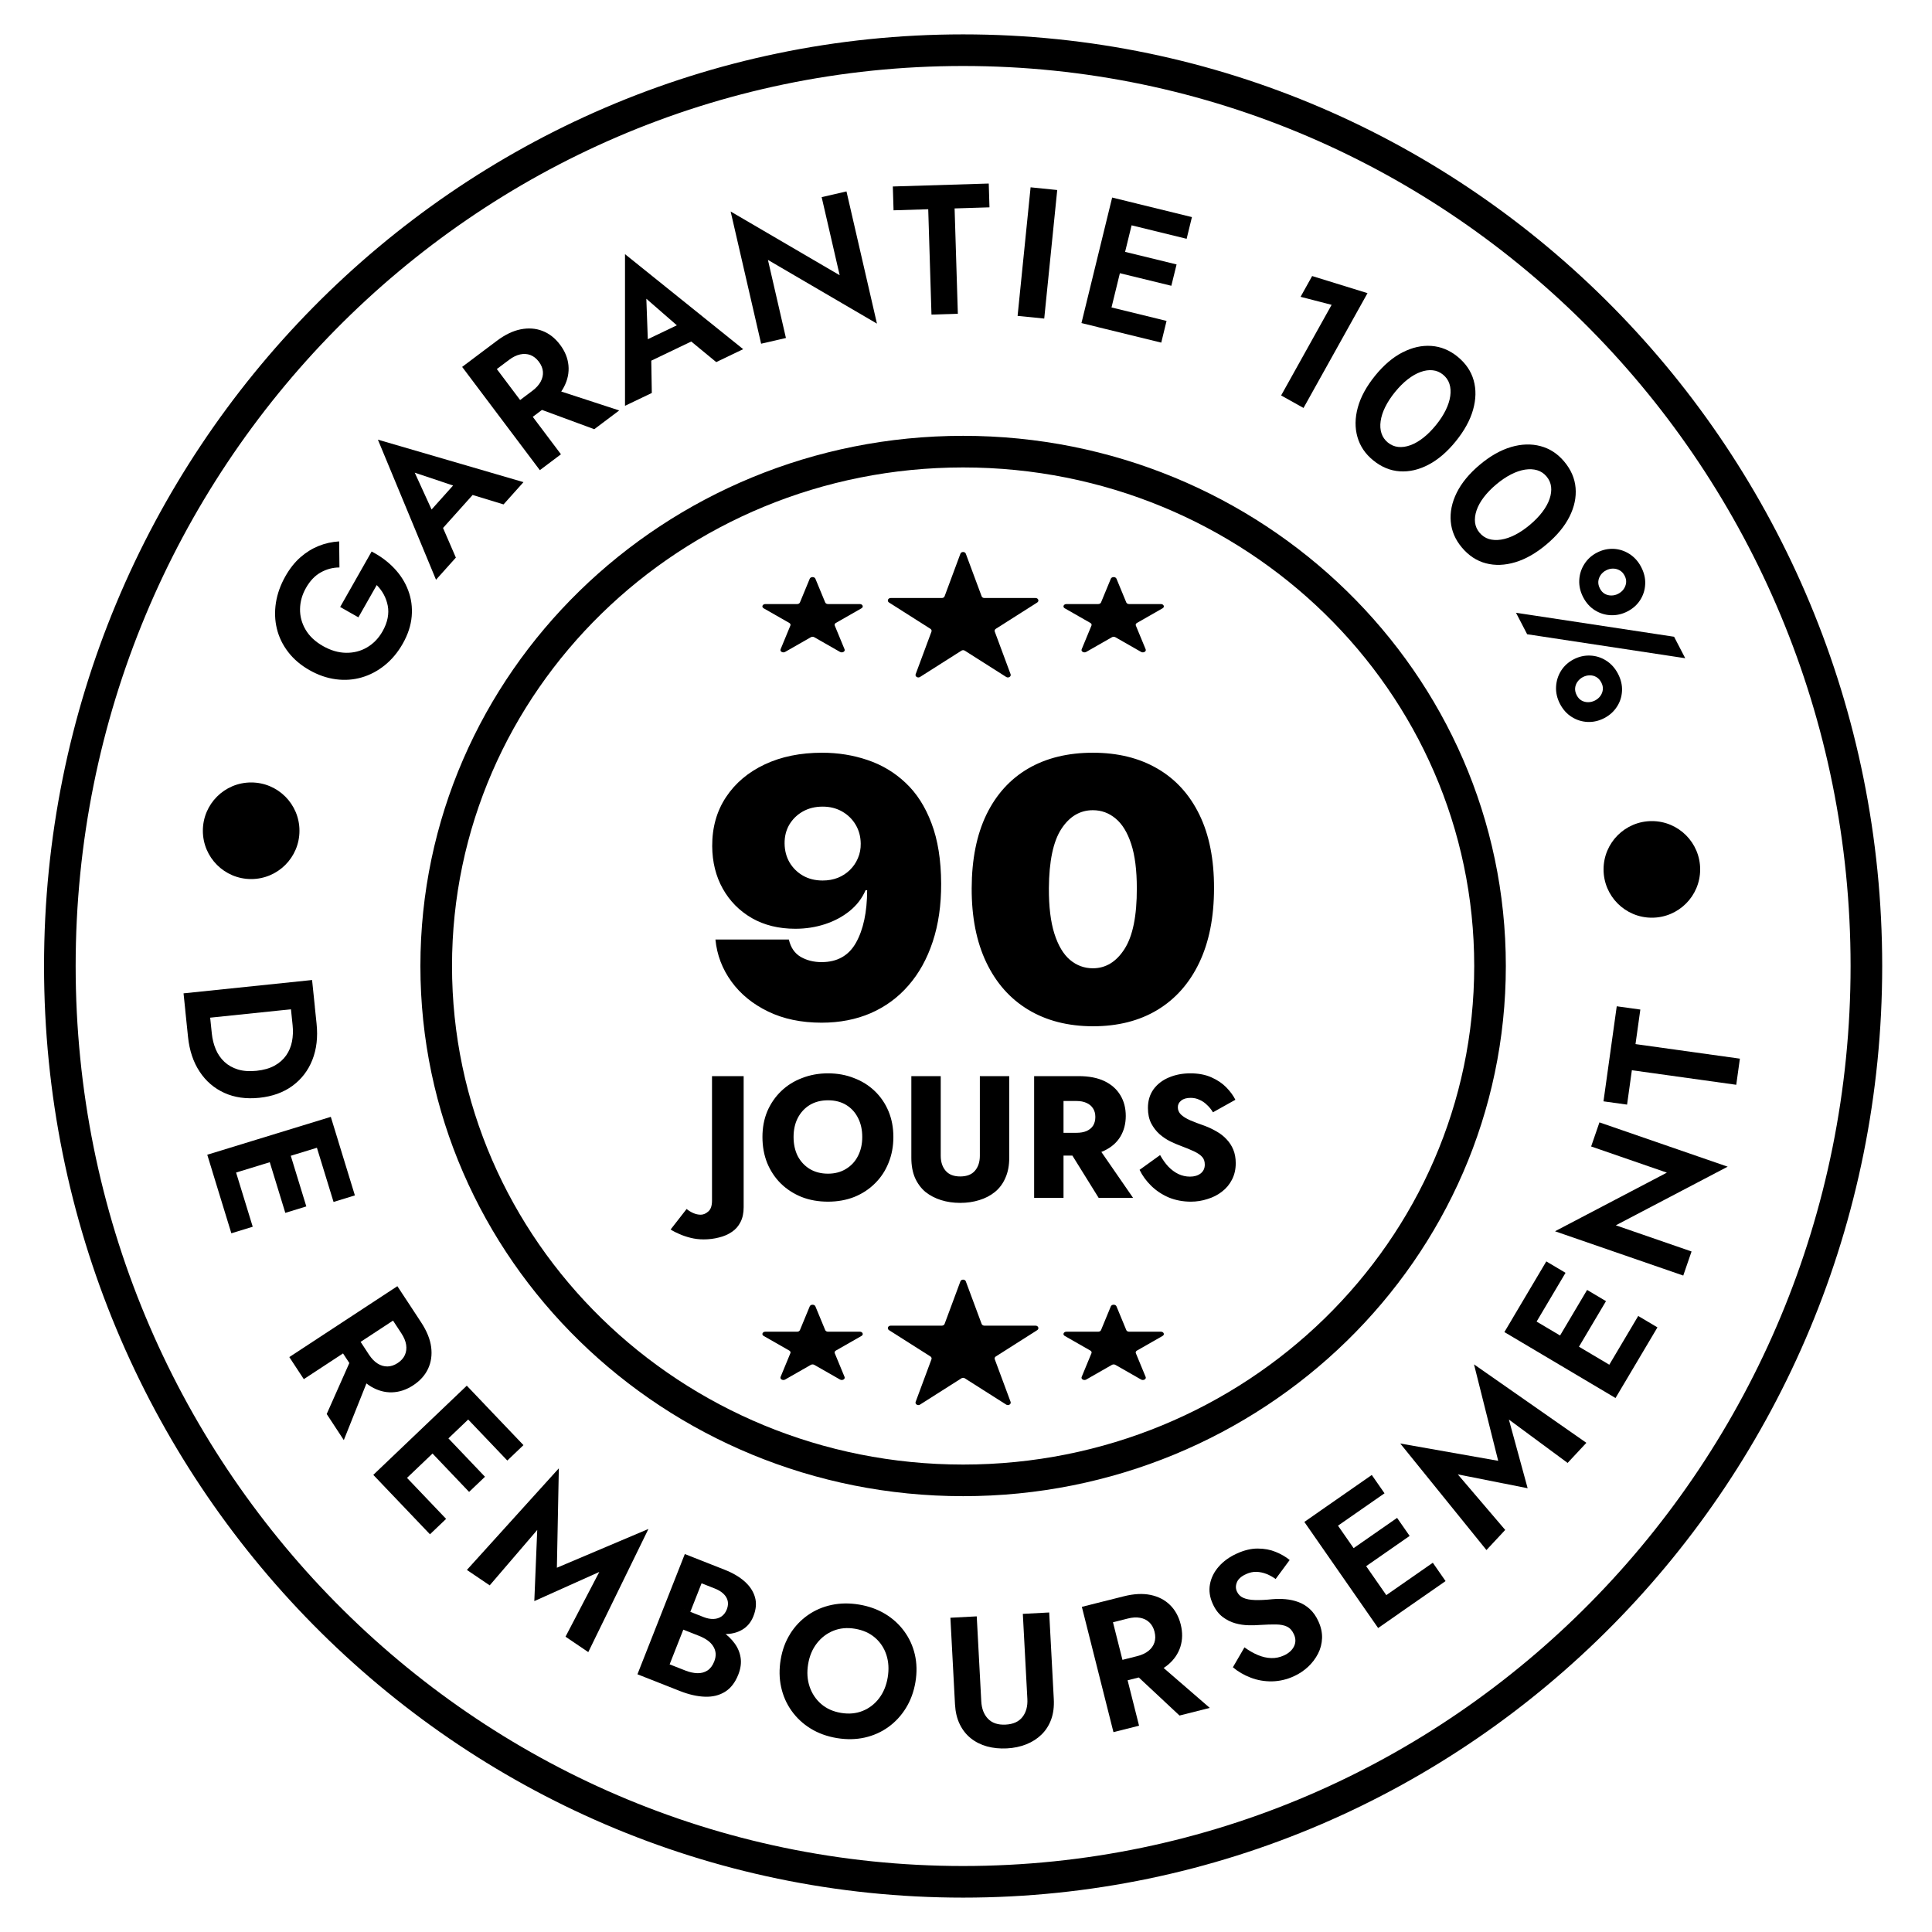 <svg width="200" height="200" viewBox="0 0 200 200" fill="none" xmlns="http://www.w3.org/2000/svg">
<path d="M99.701 194.805C151.344 194.805 193.208 152.359 193.208 100C193.208 47.641 151.344 5.195 99.701 5.195C48.059 5.195 6.195 47.641 6.195 100C6.195 152.359 48.059 194.805 99.701 194.805Z" stroke="black" stroke-width="3.273"/>
<path d="M83.825 59.907C83.917 59.685 84.317 59.685 84.408 59.907L85.425 62.366C85.466 62.465 85.584 62.532 85.716 62.532H89.005C89.302 62.532 89.425 62.831 89.185 62.968L86.525 64.488C86.417 64.549 86.372 64.658 86.413 64.757L87.429 67.216C87.521 67.438 87.198 67.622 86.958 67.486L84.297 65.966C84.19 65.904 84.044 65.904 83.937 65.966L81.276 67.486C81.036 67.622 80.713 67.438 80.805 67.216L81.82 64.757C81.862 64.658 81.817 64.549 81.71 64.488L79.049 62.968C78.809 62.831 78.932 62.532 79.23 62.532H82.518C82.651 62.532 82.768 62.465 82.809 62.366L83.825 59.907Z" fill="black"/>
<path d="M99.421 57.321C99.509 57.083 99.893 57.083 99.981 57.321L101.619 61.728C101.659 61.835 101.772 61.906 101.899 61.906H107.199C107.484 61.906 107.602 62.226 107.372 62.372L103.085 65.096C102.982 65.162 102.938 65.278 102.978 65.384L104.615 69.792C104.703 70.029 104.393 70.226 104.162 70.079L99.874 67.356C99.771 67.29 99.632 67.29 99.528 67.356L95.241 70.079C95.01 70.226 94.7 70.029 94.788 69.792L96.426 65.384C96.465 65.278 96.422 65.162 96.319 65.096L92.031 62.372C91.8 62.226 91.919 61.906 92.204 61.906H97.503C97.631 61.906 97.744 61.835 97.784 61.728L99.421 57.321Z" fill="black"/>
<path d="M114.994 59.907C115.086 59.685 115.485 59.685 115.577 59.907L116.593 62.366C116.634 62.465 116.752 62.532 116.885 62.532H120.174C120.47 62.532 120.594 62.831 120.354 62.968L117.693 64.488C117.586 64.549 117.541 64.658 117.582 64.757L118.598 67.216C118.69 67.438 118.367 67.622 118.126 67.486L115.466 65.966C115.358 65.904 115.213 65.904 115.106 65.966L112.445 67.486C112.205 67.622 111.881 67.438 111.973 67.216L112.989 64.757C113.03 64.658 112.985 64.549 112.878 64.488L110.218 62.968C109.978 62.831 110.101 62.532 110.398 62.532H113.686C113.819 62.532 113.937 62.465 113.978 62.366L114.994 59.907Z" fill="black"/>
<path d="M85.106 77.922C86.761 77.922 88.33 78.174 89.81 78.679C91.29 79.175 92.599 79.959 93.736 81.03C94.884 82.102 95.781 83.501 96.429 85.227C97.085 86.945 97.418 89.026 97.427 91.47C97.437 93.701 97.145 95.707 96.554 97.487C95.97 99.258 95.134 100.768 94.042 102.016C92.96 103.265 91.655 104.221 90.129 104.885C88.612 105.54 86.919 105.868 85.05 105.868C82.95 105.868 81.105 105.483 79.514 104.712C77.922 103.942 76.655 102.906 75.712 101.604C74.768 100.302 74.218 98.855 74.061 97.261H81.664C81.85 98.084 82.256 98.682 82.885 99.054C83.515 99.417 84.236 99.598 85.05 99.598C86.678 99.598 87.867 98.925 88.617 97.58C89.375 96.225 89.759 94.419 89.768 92.16H89.601C89.241 92.993 88.695 93.706 87.964 94.299C87.233 94.892 86.382 95.348 85.411 95.667C84.439 95.986 83.413 96.145 82.33 96.145C80.619 96.145 79.121 95.778 77.835 95.043C76.549 94.299 75.546 93.285 74.824 92.001C74.102 90.708 73.737 89.238 73.727 87.592C73.718 85.661 74.194 83.97 75.157 82.517C76.119 81.065 77.456 79.936 79.167 79.131C80.878 78.325 82.858 77.922 85.106 77.922ZM85.161 83.501C84.393 83.501 83.709 83.668 83.108 84.005C82.516 84.341 82.049 84.798 81.706 85.373C81.373 85.949 81.211 86.6 81.221 87.326C81.23 88.052 81.401 88.703 81.734 89.278C82.076 89.854 82.539 90.31 83.121 90.646C83.713 90.983 84.393 91.151 85.161 91.151C85.726 91.151 86.248 91.058 86.729 90.872C87.21 90.677 87.627 90.407 87.978 90.062C88.339 89.708 88.617 89.3 88.81 88.84C89.014 88.37 89.111 87.866 89.102 87.326C89.093 86.6 88.917 85.949 88.575 85.373C88.232 84.798 87.765 84.341 87.174 84.005C86.581 83.668 85.91 83.501 85.161 83.501ZM113.132 106.24C110.551 106.231 108.321 105.66 106.443 104.526C104.566 103.393 103.118 101.759 102.1 99.625C101.082 97.491 100.579 94.932 100.588 91.948C100.597 88.955 101.106 86.413 102.114 84.324C103.131 82.234 104.575 80.645 106.443 79.555C108.321 78.466 110.551 77.922 113.132 77.922C115.712 77.922 117.942 78.471 119.82 79.569C121.698 80.658 123.145 82.247 124.163 84.337C125.18 86.427 125.684 88.964 125.675 91.948C125.675 94.95 125.167 97.517 124.149 99.652C123.132 101.786 121.684 103.42 119.806 104.553C117.937 105.678 115.712 106.24 113.132 106.24ZM113.132 100.236C114.464 100.236 115.555 99.572 116.406 98.244C117.267 96.907 117.692 94.808 117.683 91.948C117.683 90.08 117.489 88.552 117.1 87.366C116.712 86.179 116.175 85.302 115.49 84.736C114.806 84.16 114.019 83.872 113.132 83.872C111.8 83.872 110.713 84.519 109.871 85.811C109.029 87.104 108.599 89.15 108.58 91.948C108.571 93.852 108.761 95.419 109.149 96.65C109.538 97.872 110.074 98.775 110.759 99.36C111.453 99.944 112.244 100.236 113.132 100.236Z" fill="black"/>
<path d="M83.825 135.231C83.917 135.009 84.317 135.009 84.408 135.231L85.425 137.69C85.466 137.79 85.584 137.857 85.716 137.857H89.005C89.302 137.857 89.425 138.156 89.185 138.293L86.525 139.813C86.417 139.874 86.372 139.983 86.413 140.082L87.429 142.541C87.521 142.763 87.198 142.947 86.958 142.81L84.297 141.29C84.19 141.229 84.044 141.229 83.937 141.29L81.276 142.81C81.036 142.947 80.713 142.763 80.805 142.541L81.82 140.082C81.862 139.983 81.817 139.874 81.71 139.813L79.049 138.293C78.809 138.156 78.932 137.857 79.23 137.857H82.518C82.651 137.857 82.768 137.79 82.809 137.69L83.825 135.231Z" fill="black"/>
<path d="M99.421 132.645C99.509 132.408 99.893 132.408 99.981 132.645L101.619 137.053C101.659 137.159 101.772 137.231 101.899 137.231H107.199C107.484 137.231 107.602 137.55 107.372 137.697L103.085 140.421C102.982 140.487 102.938 140.602 102.978 140.709L104.615 145.117C104.703 145.354 104.393 145.551 104.162 145.404L99.874 142.68C99.771 142.615 99.632 142.615 99.528 142.68L95.241 145.404C95.01 145.551 94.7 145.354 94.788 145.117L96.426 140.709C96.465 140.602 96.422 140.487 96.319 140.421L92.031 137.697C91.8 137.55 91.919 137.231 92.204 137.231H97.503C97.631 137.231 97.744 137.159 97.784 137.053L99.421 132.645Z" fill="black"/>
<path d="M114.994 135.231C115.086 135.009 115.485 135.009 115.577 135.231L116.593 137.69C116.634 137.79 116.752 137.857 116.885 137.857H120.174C120.47 137.857 120.594 138.156 120.354 138.293L117.693 139.813C117.586 139.874 117.541 139.983 117.582 140.082L118.598 142.541C118.69 142.763 118.367 142.947 118.126 142.81L115.466 141.29C115.358 141.229 115.213 141.229 115.106 141.29L112.445 142.81C112.205 142.947 111.881 142.763 111.973 142.541L112.989 140.082C113.03 139.983 112.985 139.874 112.878 139.813L110.218 138.293C109.978 138.156 110.101 137.857 110.398 137.857H113.686C113.819 137.857 113.937 137.79 113.978 137.69L114.994 135.231Z" fill="black"/>
<path d="M99.701 153.247C129.826 153.247 154.247 129.407 154.247 100C154.247 70.593 129.826 46.753 99.701 46.753C69.577 46.753 45.156 70.593 45.156 100C45.156 129.407 69.577 153.247 99.701 153.247Z" stroke="black" stroke-width="3.273"/>
<g clip-path="url(#clip0_372_514)">
<path d="M35.218 62.827L38.471 57.093C39.376 57.562 40.156 58.141 40.807 58.826C41.458 59.511 41.944 60.279 42.259 61.124C42.578 61.97 42.698 62.864 42.619 63.799C42.54 64.738 42.232 65.683 41.691 66.635C41.181 67.533 40.561 68.276 39.831 68.865C39.102 69.454 38.307 69.875 37.447 70.125C36.588 70.375 35.694 70.441 34.766 70.317C33.837 70.194 32.926 69.879 32.029 69.368C31.131 68.858 30.399 68.235 29.83 67.495C29.261 66.755 28.871 65.95 28.662 65.084C28.45 64.217 28.419 63.32 28.563 62.392C28.71 61.464 29.035 60.553 29.546 59.652C29.998 58.854 30.515 58.2 31.101 57.689C31.683 57.179 32.313 56.788 32.984 56.518C33.656 56.247 34.368 56.09 35.111 56.045L35.139 58.744C34.468 58.744 33.824 58.912 33.217 59.248C32.608 59.583 32.094 60.121 31.673 60.864C31.275 61.563 31.073 62.289 31.06 63.046C31.049 63.803 31.241 64.515 31.635 65.186C32.029 65.858 32.632 66.423 33.44 66.882C34.238 67.334 35.033 67.567 35.824 67.577C36.615 67.588 37.341 67.403 37.995 67.019C38.649 66.635 39.184 66.087 39.595 65.365C39.865 64.889 40.043 64.426 40.129 63.977C40.215 63.529 40.218 63.101 40.139 62.7C40.06 62.296 39.927 61.916 39.735 61.556C39.543 61.2 39.297 60.868 38.999 60.566L37.101 63.906L35.207 62.83L35.218 62.827Z" fill="black"/>
<path d="M45.027 53.497L45.52 53.863L47.191 57.723L45.136 60.015L39.119 45.513L54.192 49.911L52.127 52.216L48.219 51.024L47.733 50.538L42.934 48.931L45.023 53.5L45.027 53.497ZM43.681 53.857L47.965 49.075L49.791 50.274L45.071 55.538L43.681 53.857Z" fill="black"/>
<path d="M50.027 36.338L58.069 47.027L55.884 48.671L47.842 37.982L50.027 36.338ZM49.171 36.981L51.432 35.283C52.278 34.646 53.103 34.248 53.908 34.091C54.713 33.933 55.463 33.988 56.162 34.259C56.86 34.529 57.467 35.005 57.98 35.69C58.487 36.362 58.775 37.074 58.847 37.824C58.919 38.578 58.765 39.317 58.388 40.047C58.011 40.776 57.401 41.458 56.556 42.095L54.295 43.794L52.987 42.054L55.11 40.458C55.497 40.167 55.782 39.852 55.966 39.516C56.151 39.177 56.23 38.831 56.203 38.478C56.175 38.126 56.035 37.779 55.782 37.444C55.528 37.108 55.237 36.879 54.905 36.752C54.572 36.629 54.22 36.608 53.843 36.69C53.466 36.773 53.086 36.961 52.699 37.252L50.575 38.848L49.175 36.985L49.171 36.981ZM56.874 40.129L64.101 42.489L61.518 44.431L54.566 41.866L56.871 40.129H56.874Z" fill="black"/>
<path d="M67.091 35.947L67.406 36.475L67.475 40.681L64.7 42.009V26.309L76.934 36.146L74.143 37.485L70.989 34.885L70.725 34.248L66.909 30.926L67.091 35.947ZM65.711 35.762L71.502 32.988L72.728 34.793L66.351 37.848L65.711 35.762Z" fill="black"/>
<path d="M87.627 19.815L90.782 33.502L79.496 26.905L81.359 34.988L78.791 35.581L75.636 21.894L86.922 28.491L85.058 20.408L87.627 19.815Z" fill="black"/>
<path d="M92.422 19.305L102.355 19L102.43 21.463L98.82 21.576L99.156 32.481L96.426 32.567L96.09 21.661L92.501 21.771L92.425 19.308L92.422 19.305Z" fill="black"/>
<path d="M109.444 19.668L108.098 32.978L105.341 32.7L106.687 19.391L109.444 19.671V19.668Z" fill="black"/>
<path d="M117.692 21.076L114.514 34.07L111.952 33.443L115.13 20.449L117.692 21.076ZM114.209 31.618L120.761 33.221L120.213 35.468L113.661 33.865L114.209 31.618ZM115.616 25.864L121.799 27.374L121.257 29.583L115.075 28.073L115.616 25.864ZM116.836 20.87L123.388 22.473L122.84 24.72L116.288 23.117L116.836 20.87Z" fill="black"/>
<path d="M135.834 28.576L141.564 30.347L134.94 42.232L132.622 40.937L137.848 31.556L134.635 30.727L135.834 28.573V28.576Z" fill="black"/>
<path d="M145.188 36.481C146.188 35.964 147.181 35.742 148.168 35.81C149.154 35.879 150.055 36.248 150.877 36.913C151.726 37.605 152.285 38.42 152.552 39.369C152.819 40.314 152.798 41.328 152.493 42.41C152.189 43.492 151.593 44.582 150.702 45.681C149.812 46.781 148.866 47.589 147.87 48.109C146.873 48.63 145.883 48.856 144.904 48.791C143.924 48.726 143.006 48.349 142.157 47.657C141.335 46.993 140.79 46.184 140.52 45.232C140.249 44.284 140.263 43.263 140.561 42.177C140.859 41.092 141.455 39.999 142.345 38.9C143.236 37.8 144.181 36.995 145.184 36.478L145.188 36.481ZM143.397 42.133C143.147 42.643 142.989 43.129 142.924 43.595C142.859 44.058 142.886 44.479 143.01 44.856C143.133 45.232 143.349 45.547 143.667 45.808C143.993 46.072 144.352 46.226 144.746 46.267C145.14 46.308 145.558 46.25 146 46.089C146.441 45.931 146.883 45.674 147.332 45.325C147.781 44.975 148.216 44.537 148.644 44.013C149.072 43.489 149.407 42.972 149.658 42.462C149.908 41.951 150.065 41.465 150.13 40.999C150.195 40.537 150.168 40.115 150.045 39.739C149.925 39.362 149.699 39.04 149.373 38.776C149.058 38.519 148.702 38.372 148.308 38.331C147.914 38.29 147.496 38.348 147.055 38.509C146.613 38.667 146.171 38.923 145.722 39.273C145.273 39.622 144.839 40.061 144.41 40.585C143.986 41.109 143.647 41.626 143.397 42.136V42.133Z" fill="black"/>
<path d="M156.419 46.277C157.501 45.959 158.518 45.928 159.47 46.181C160.426 46.435 161.241 46.965 161.923 47.777C162.628 48.616 163.022 49.524 163.104 50.504C163.187 51.483 162.978 52.473 162.474 53.48C161.971 54.483 161.179 55.442 160.097 56.353C159.015 57.264 157.936 57.881 156.857 58.203C155.782 58.525 154.768 58.563 153.816 58.312C152.867 58.062 152.038 57.518 151.333 56.679C150.651 55.87 150.267 54.973 150.182 53.99C150.096 53.007 150.302 52.007 150.802 51C151.302 49.993 152.093 49.031 153.175 48.12C154.257 47.209 155.34 46.596 156.422 46.277H156.419ZM153.593 51.486C153.251 51.939 153.004 52.387 152.853 52.833C152.703 53.274 152.651 53.696 152.696 54.086C152.744 54.48 152.898 54.833 153.161 55.144C153.432 55.466 153.757 55.685 154.134 55.799C154.511 55.912 154.932 55.932 155.398 55.86C155.86 55.788 156.347 55.62 156.85 55.364C157.357 55.103 157.867 54.757 158.385 54.322C158.902 53.887 159.33 53.442 159.672 52.99C160.015 52.535 160.262 52.086 160.412 51.644C160.563 51.202 160.614 50.784 160.57 50.391C160.522 49.997 160.364 49.64 160.094 49.318C159.83 49.007 159.511 48.794 159.131 48.678C158.751 48.565 158.33 48.544 157.867 48.616C157.405 48.688 156.919 48.856 156.415 49.113C155.908 49.373 155.398 49.719 154.881 50.154C154.364 50.589 153.936 51.034 153.593 51.486Z" fill="black"/>
<path d="M174.455 68.139L158.09 65.656L156.936 63.433L173.301 65.916L174.455 68.139ZM164.632 67.865C165.228 67.892 165.779 68.07 166.286 68.396C166.793 68.721 167.194 69.173 167.495 69.749C167.8 70.338 167.94 70.927 167.91 71.523C167.882 72.119 167.707 72.667 167.382 73.163C167.06 73.66 166.622 74.054 166.067 74.342C165.512 74.629 164.943 74.76 164.354 74.736C163.765 74.712 163.217 74.54 162.71 74.222C162.2 73.903 161.796 73.451 161.488 72.865C161.19 72.29 161.053 71.698 161.083 71.095C161.114 70.492 161.286 69.937 161.601 69.437C161.916 68.937 162.351 68.543 162.902 68.255C163.454 67.968 164.029 67.838 164.628 67.865H164.632ZM163.303 70.571C163.159 70.776 163.077 70.999 163.056 71.235C163.036 71.475 163.091 71.718 163.221 71.968C163.351 72.218 163.515 72.4 163.721 72.516C163.923 72.632 164.152 72.691 164.402 72.691C164.652 72.691 164.892 72.629 165.118 72.513C165.354 72.389 165.543 72.228 165.683 72.026C165.824 71.824 165.902 71.608 165.926 71.372C165.947 71.139 165.896 70.896 165.765 70.649C165.635 70.399 165.468 70.215 165.262 70.095C165.057 69.971 164.83 69.91 164.584 69.91C164.337 69.91 164.098 69.968 163.861 70.091C163.635 70.208 163.45 70.369 163.303 70.574V70.571ZM167.043 56.816C167.632 56.847 168.18 57.025 168.687 57.35C169.194 57.675 169.598 58.128 169.896 58.703C170.201 59.292 170.341 59.885 170.31 60.477C170.283 61.073 170.108 61.618 169.793 62.114C169.475 62.611 169.036 63.005 168.468 63.296C167.927 63.577 167.358 63.707 166.766 63.686C166.173 63.666 165.622 63.495 165.111 63.179C164.601 62.861 164.193 62.409 163.889 61.823C163.591 61.248 163.454 60.655 163.484 60.052C163.515 59.446 163.69 58.895 164.012 58.391C164.334 57.888 164.762 57.494 165.307 57.213C165.872 56.919 166.45 56.788 167.04 56.819L167.043 56.816ZM165.704 59.525C165.56 59.73 165.478 59.95 165.457 60.189C165.437 60.429 165.495 60.672 165.622 60.922C165.752 61.172 165.916 61.354 166.122 61.47C166.327 61.587 166.553 61.645 166.803 61.645C167.053 61.645 167.293 61.587 167.519 61.467C167.755 61.344 167.944 61.183 168.084 60.981C168.225 60.779 168.307 60.559 168.334 60.323C168.362 60.087 168.31 59.843 168.18 59.593C168.05 59.343 167.879 59.162 167.666 59.042C167.454 58.922 167.225 58.864 166.981 58.861C166.735 58.861 166.495 58.919 166.259 59.042C166.033 59.158 165.848 59.319 165.7 59.525H165.704Z" fill="black"/>
<path d="M32.594 104.225L19.288 105.605L19 102.831L32.306 101.451L32.594 104.225ZM19.181 104.578L21.651 104.321L21.928 107.003C21.99 107.585 22.127 108.129 22.339 108.633C22.552 109.136 22.85 109.564 23.233 109.924C23.617 110.28 24.083 110.544 24.631 110.712C25.179 110.88 25.823 110.924 26.556 110.849C27.292 110.773 27.909 110.595 28.412 110.321C28.915 110.044 29.316 109.691 29.618 109.263C29.919 108.835 30.121 108.352 30.227 107.818C30.33 107.28 30.354 106.722 30.292 106.139L30.015 103.461L32.484 103.204L32.772 105.978C32.916 107.372 32.772 108.619 32.334 109.722C31.899 110.825 31.21 111.719 30.279 112.404C29.344 113.089 28.2 113.503 26.843 113.644C25.487 113.784 24.281 113.616 23.227 113.137C22.172 112.657 21.315 111.924 20.665 110.934C20.01 109.945 19.613 108.753 19.466 107.359L19.178 104.584L19.181 104.578Z" fill="black"/>
<path d="M35.019 118.137L22.23 122.059L21.456 119.538L34.245 115.616L35.019 118.137ZM24.182 120.542L26.162 126.991L23.949 127.669L21.97 121.22L24.179 120.542H24.182ZM29.844 118.805L31.71 124.888L29.535 125.556L27.669 119.473L29.844 118.805ZM34.759 117.298L36.738 123.747L34.529 124.425L32.549 117.976L34.762 117.298H34.759Z" fill="black"/>
<path d="M42.636 135.43L31.45 142.77L29.95 140.485L41.136 133.146L42.636 135.43ZM38.41 142.02L35.591 149.079L33.82 146.38L36.827 139.605L38.41 142.016V142.02ZM42.05 134.533L43.602 136.899C44.181 137.783 44.527 138.633 44.633 139.444C44.739 140.259 44.633 141.003 44.318 141.684C44.003 142.362 43.489 142.938 42.773 143.407C42.071 143.869 41.342 144.109 40.588 144.133C39.835 144.157 39.105 143.955 38.4 143.534C37.697 143.112 37.053 142.458 36.475 141.575L34.923 139.211L36.745 138.016L38.201 140.239C38.468 140.643 38.763 140.948 39.088 141.153C39.413 141.359 39.752 141.458 40.109 141.455C40.465 141.451 40.818 141.331 41.167 141.102C41.52 140.872 41.766 140.595 41.913 140.27C42.057 139.944 42.102 139.595 42.044 139.215C41.986 138.835 41.821 138.441 41.557 138.037L40.102 135.817L42.05 134.54V134.533Z" fill="black"/>
<path d="M50.14 145.352L40.461 154.586L38.643 152.678L48.322 143.445L50.14 145.352ZM41.526 152.353L46.181 157.234L44.51 158.83L39.855 153.949L41.53 152.353H41.526ZM45.815 148.267L50.205 152.874L48.561 154.442L44.171 149.836L45.815 148.267ZM49.534 144.719L54.189 149.599L52.517 151.195L47.863 146.315L49.534 144.719Z" fill="black"/>
<path d="M50.692 164.115L48.332 162.519L57.85 152L57.648 162.292L67.125 158.278L60.898 171.026L58.542 169.43L62.039 162.727L55.312 165.745L55.614 158.381L50.692 164.118V164.115Z" fill="black"/>
<path d="M70.82 166.605L72.831 167.396C73.198 167.54 73.54 167.608 73.862 167.594C74.18 167.584 74.458 167.495 74.698 167.327C74.934 167.159 75.112 166.923 75.235 166.615C75.42 166.142 75.4 165.714 75.174 165.337C74.944 164.961 74.554 164.663 73.996 164.443L72.626 163.902L69.32 172.294L70.957 172.937C71.386 173.105 71.793 173.194 72.187 173.208C72.581 173.218 72.927 173.126 73.232 172.931C73.533 172.735 73.769 172.424 73.937 171.996C74.057 171.687 74.105 171.403 74.081 171.139C74.054 170.876 73.968 170.629 73.817 170.4C73.667 170.17 73.472 169.968 73.225 169.797C72.978 169.625 72.694 169.475 72.376 169.348L70.101 168.451L70.646 167.064L73.153 168.05C73.759 168.29 74.311 168.581 74.811 168.93C75.311 169.276 75.725 169.677 76.054 170.129C76.383 170.581 76.588 171.074 76.67 171.615C76.753 172.153 76.67 172.732 76.431 173.348C76.109 174.167 75.653 174.76 75.061 175.13C74.468 175.499 73.776 175.671 72.978 175.643C72.18 175.616 71.32 175.421 70.396 175.058L65.988 173.321L70.892 160.875L75.037 162.508C75.865 162.834 76.551 163.238 77.088 163.717C77.626 164.197 77.982 164.738 78.153 165.337C78.328 165.94 78.273 166.598 77.993 167.307C77.746 167.934 77.355 168.406 76.821 168.714C76.287 169.026 75.663 169.173 74.944 169.156C74.225 169.139 73.451 168.968 72.619 168.643L70.379 167.759L70.834 166.605H70.82Z" fill="black"/>
<path d="M81.801 169.125C82.294 168.348 82.904 167.704 83.637 167.194C84.367 166.683 85.185 166.334 86.089 166.142C86.994 165.95 87.942 165.94 88.936 166.105C89.939 166.272 90.836 166.594 91.624 167.067C92.409 167.54 93.07 168.139 93.6 168.862C94.131 169.584 94.501 170.393 94.707 171.283C94.912 172.177 94.933 173.126 94.765 174.133C94.597 175.126 94.272 176.017 93.785 176.808C93.299 177.599 92.689 178.257 91.963 178.781C91.237 179.305 90.419 179.668 89.514 179.873C88.607 180.075 87.648 180.092 86.627 179.925C85.61 179.753 84.706 179.425 83.915 178.938C83.123 178.452 82.469 177.839 81.945 177.106C81.421 176.373 81.061 175.554 80.863 174.65C80.664 173.746 80.65 172.797 80.815 171.804C80.983 170.8 81.311 169.906 81.805 169.132L81.801 169.125ZM83.812 174.606C84.055 175.318 84.452 175.914 85.004 176.393C85.555 176.873 86.24 177.181 87.059 177.318C87.877 177.455 88.624 177.387 89.302 177.113C89.98 176.839 90.549 176.404 91.001 175.808C91.456 175.212 91.754 174.492 91.895 173.65C92.035 172.807 91.991 172.033 91.761 171.321C91.532 170.612 91.141 170.016 90.586 169.536C90.035 169.057 89.343 168.749 88.514 168.608C87.696 168.471 86.949 168.54 86.271 168.814C85.593 169.088 85.021 169.523 84.562 170.115C84.099 170.711 83.798 171.427 83.658 172.27C83.517 173.112 83.569 173.89 83.812 174.602V174.606Z" fill="black"/>
<path d="M101.112 167.321L101.581 176.119C101.622 176.883 101.855 177.486 102.279 177.928C102.704 178.37 103.31 178.572 104.102 178.531C104.893 178.49 105.472 178.226 105.848 177.739C106.225 177.253 106.393 176.63 106.352 175.866L105.883 167.067L108.612 166.923L109.088 175.893C109.13 176.681 109.04 177.383 108.818 177.993C108.595 178.606 108.263 179.127 107.821 179.558C107.379 179.99 106.852 180.329 106.239 180.572C105.626 180.815 104.958 180.956 104.232 180.993C103.495 181.031 102.807 180.962 102.173 180.788C101.54 180.61 100.981 180.332 100.502 179.949C100.022 179.565 99.639 179.082 99.355 178.496C99.067 177.911 98.906 177.226 98.861 176.438L98.385 167.468L101.115 167.324L101.112 167.321Z" fill="black"/>
<path d="M114.644 165.673L117.915 178.644L115.264 179.311L111.993 166.341L114.644 165.673ZM113.606 165.937L116.35 165.245C117.374 164.988 118.288 164.94 119.093 165.104C119.898 165.269 120.569 165.611 121.107 166.135C121.645 166.656 122.018 167.331 122.227 168.16C122.432 168.975 122.422 169.742 122.196 170.465C121.97 171.184 121.542 171.807 120.915 172.335C120.285 172.862 119.459 173.253 118.432 173.513L115.689 174.205L115.154 172.091L117.73 171.441C118.199 171.321 118.586 171.143 118.884 170.903C119.185 170.663 119.391 170.376 119.504 170.036C119.617 169.701 119.62 169.328 119.518 168.92C119.415 168.512 119.233 168.187 118.977 167.944C118.72 167.701 118.401 167.543 118.021 167.475C117.641 167.406 117.219 167.43 116.75 167.55L114.175 168.201L113.603 165.94L113.606 165.937ZM119.487 171.824L125.234 176.801L122.104 177.592L116.689 172.533L119.487 171.828V171.824Z" fill="black"/>
<path d="M130.214 171.328C130.673 171.523 131.132 171.629 131.588 171.643C132.043 171.66 132.485 171.567 132.913 171.372C133.41 171.143 133.759 170.831 133.954 170.434C134.149 170.037 134.146 169.615 133.944 169.177C133.769 168.793 133.533 168.533 133.235 168.389C132.937 168.245 132.56 168.17 132.101 168.163C131.642 168.156 131.094 168.173 130.454 168.214C130.115 168.242 129.717 168.255 129.259 168.245C128.8 168.238 128.337 168.17 127.871 168.04C127.406 167.91 126.967 167.69 126.56 167.379C126.152 167.067 125.813 166.625 125.549 166.043C125.231 165.348 125.131 164.669 125.255 164.002C125.378 163.337 125.679 162.728 126.162 162.176C126.645 161.625 127.265 161.176 128.015 160.833C128.789 160.477 129.519 160.303 130.2 160.306C130.882 160.306 131.502 160.422 132.06 160.652C132.618 160.878 133.101 161.159 133.506 161.491L132.053 163.46C131.759 163.245 131.444 163.07 131.108 162.936C130.772 162.803 130.426 162.731 130.074 162.717C129.717 162.704 129.354 162.786 128.985 162.954C128.498 163.176 128.183 163.457 128.046 163.793C127.906 164.128 127.906 164.45 128.046 164.752C128.183 165.053 128.402 165.272 128.704 165.406C129.005 165.543 129.402 165.618 129.902 165.635C130.402 165.652 131.005 165.625 131.714 165.55C132.17 165.509 132.632 165.509 133.091 165.55C133.55 165.591 133.995 165.69 134.427 165.851C134.858 166.012 135.249 166.252 135.598 166.574C135.948 166.896 136.246 167.317 136.482 167.841C136.752 168.43 136.879 169.012 136.859 169.581C136.838 170.15 136.701 170.687 136.441 171.191C136.18 171.694 135.838 172.146 135.413 172.547C134.985 172.944 134.495 173.273 133.941 173.527C133.201 173.866 132.44 174.04 131.67 174.054C130.896 174.064 130.163 173.938 129.464 173.667C128.765 173.4 128.152 173.04 127.628 172.595L128.827 170.533C129.289 170.869 129.748 171.133 130.211 171.328H130.214Z" fill="black"/>
<path d="M137.191 156.042L144.829 167.026L142.664 168.533L135.026 157.549L137.191 156.042ZM136.468 156.542L142.006 152.689L143.325 154.586L137.787 158.439L136.468 156.542ZM139.403 160.765L144.626 157.131L145.925 158.998L140.701 162.632L139.403 160.765ZM142.787 165.629L148.325 161.775L149.644 163.673L144.106 167.523L142.787 165.625V165.629Z" fill="black"/>
<path d="M155.819 158.378L153.877 160.46L144.955 149.432L155.093 151.223L152.589 141.239L164.221 149.36L162.279 151.442L156.199 146.952L158.141 154.062L150.911 152.627L155.819 158.378Z" fill="black"/>
<path d="M157.08 135.629L168.584 142.455L167.238 144.722L155.734 137.896L157.08 135.629ZM156.631 136.382L160.073 130.58L162.063 131.762L158.621 137.564L156.631 136.382ZM161.049 139.006L164.296 133.533L166.252 134.694L163.005 140.167L161.049 139.006ZM166.146 142.03L169.588 136.228L171.578 137.41L168.136 143.212L166.146 142.03Z" fill="black"/>
<path d="M165.574 116.188L178.849 120.774L167.269 126.844L175.109 129.553L174.25 132.046L160.974 127.46L172.554 121.391L164.714 118.682L165.574 116.188Z" fill="black"/>
<path d="M165.992 114.013L167.365 104.17L169.807 104.509L169.307 108.085L180.113 109.592L179.736 112.297L168.93 110.79L168.434 114.349L165.992 114.01V114.013Z" fill="black"/>
</g>
<path d="M71.079 125.152C71.259 125.308 71.481 125.446 71.745 125.566C72.009 125.686 72.273 125.746 72.537 125.746C72.813 125.746 73.077 125.632 73.329 125.404C73.581 125.188 73.707 124.816 73.707 124.288V111.4H76.983V124.972C76.983 125.572 76.875 126.082 76.659 126.502C76.443 126.934 76.143 127.276 75.759 127.528C75.375 127.792 74.931 127.984 74.427 128.104C73.923 128.236 73.395 128.302 72.843 128.302C72.375 128.302 71.925 128.248 71.493 128.14C71.061 128.032 70.671 127.9 70.323 127.744C69.975 127.6 69.675 127.444 69.423 127.276L71.079 125.152ZM82.15 117.7C82.15 118.444 82.294 119.104 82.582 119.68C82.882 120.244 83.296 120.688 83.824 121.012C84.364 121.336 84.994 121.498 85.714 121.498C86.422 121.498 87.04 121.336 87.568 121.012C88.108 120.688 88.522 120.244 88.81 119.68C89.11 119.104 89.26 118.444 89.26 117.7C89.26 116.956 89.116 116.302 88.828 115.738C88.54 115.162 88.132 114.712 87.604 114.388C87.076 114.064 86.446 113.902 85.714 113.902C84.994 113.902 84.364 114.064 83.824 114.388C83.296 114.712 82.882 115.162 82.582 115.738C82.294 116.302 82.15 116.956 82.15 117.7ZM78.928 117.7C78.928 116.728 79.096 115.84 79.432 115.036C79.78 114.232 80.26 113.536 80.872 112.948C81.484 112.36 82.204 111.91 83.032 111.598C83.86 111.274 84.754 111.112 85.714 111.112C86.686 111.112 87.58 111.274 88.396 111.598C89.224 111.91 89.944 112.36 90.556 112.948C91.168 113.536 91.642 114.232 91.978 115.036C92.314 115.84 92.482 116.728 92.482 117.7C92.482 118.672 92.314 119.566 91.978 120.382C91.654 121.198 91.186 121.906 90.574 122.506C89.974 123.106 89.26 123.574 88.432 123.91C87.604 124.234 86.698 124.396 85.714 124.396C84.718 124.396 83.806 124.234 82.978 123.91C82.15 123.574 81.43 123.106 80.818 122.506C80.218 121.906 79.75 121.198 79.414 120.382C79.09 119.566 78.928 118.672 78.928 117.7ZM94.342 111.4H97.384V119.644C97.384 120.28 97.552 120.796 97.888 121.192C98.224 121.588 98.728 121.786 99.4 121.786C100.084 121.786 100.594 121.588 100.93 121.192C101.266 120.796 101.434 120.28 101.434 119.644V111.4H104.476V119.86C104.476 120.652 104.344 121.342 104.08 121.93C103.828 122.518 103.468 123.004 103 123.388C102.544 123.76 102.004 124.042 101.38 124.234C100.768 124.426 100.108 124.522 99.4 124.522C98.692 124.522 98.032 124.426 97.42 124.234C96.808 124.042 96.268 123.76 95.8 123.388C95.344 123.004 94.984 122.518 94.72 121.93C94.468 121.342 94.342 120.652 94.342 119.86V111.4ZM110.185 118.294H113.353L117.295 124H113.731L110.185 118.294ZM107.053 111.4H110.095V124H107.053V111.4ZM108.961 113.974V111.4H111.643C112.723 111.4 113.623 111.574 114.343 111.922C115.063 112.27 115.609 112.756 115.981 113.38C116.353 113.992 116.539 114.706 116.539 115.522C116.539 116.326 116.353 117.04 115.981 117.664C115.609 118.276 115.063 118.756 114.343 119.104C113.623 119.452 112.723 119.626 111.643 119.626H108.961V117.268H111.427C111.835 117.268 112.183 117.208 112.471 117.088C112.771 116.956 112.999 116.77 113.155 116.53C113.311 116.278 113.389 115.978 113.389 115.63C113.389 115.282 113.311 114.988 113.155 114.748C112.999 114.496 112.771 114.304 112.471 114.172C112.183 114.04 111.835 113.974 111.427 113.974H108.961ZM120.093 119.572C120.345 120.028 120.627 120.424 120.939 120.76C121.263 121.096 121.611 121.354 121.983 121.534C122.367 121.714 122.769 121.804 123.189 121.804C123.633 121.804 123.999 121.696 124.287 121.48C124.575 121.252 124.719 120.946 124.719 120.562C124.719 120.238 124.635 119.98 124.467 119.788C124.299 119.584 124.029 119.392 123.657 119.212C123.285 119.032 122.793 118.828 122.181 118.6C121.881 118.492 121.533 118.342 121.137 118.15C120.753 117.958 120.387 117.712 120.039 117.412C119.691 117.1 119.403 116.728 119.175 116.296C118.947 115.852 118.833 115.318 118.833 114.694C118.833 113.95 119.025 113.308 119.409 112.768C119.805 112.228 120.333 111.82 120.993 111.544C121.665 111.256 122.409 111.112 123.225 111.112C124.065 111.112 124.791 111.25 125.403 111.526C126.027 111.802 126.543 112.15 126.951 112.57C127.359 112.99 127.671 113.416 127.887 113.848L125.565 115.144C125.385 114.844 125.175 114.586 124.935 114.37C124.707 114.142 124.449 113.968 124.161 113.848C123.885 113.716 123.585 113.65 123.261 113.65C122.829 113.65 122.499 113.746 122.271 113.938C122.043 114.118 121.929 114.346 121.929 114.622C121.929 114.91 122.037 115.162 122.253 115.378C122.481 115.594 122.799 115.792 123.207 115.972C123.627 116.152 124.131 116.344 124.719 116.548C125.163 116.716 125.577 116.914 125.961 117.142C126.345 117.358 126.681 117.622 126.969 117.934C127.269 118.246 127.503 118.606 127.671 119.014C127.839 119.422 127.923 119.89 127.923 120.418C127.923 121.054 127.791 121.624 127.527 122.128C127.275 122.62 126.927 123.034 126.483 123.37C126.051 123.706 125.553 123.958 124.989 124.126C124.437 124.306 123.867 124.396 123.279 124.396C122.463 124.396 121.701 124.252 120.993 123.964C120.297 123.664 119.691 123.262 119.175 122.758C118.659 122.254 118.257 121.702 117.969 121.102L120.093 119.572Z" fill="black"/>
<circle cx="171" cy="90" r="5" fill="black"/>
<circle cx="26" cy="86" r="5" fill="black"/>
<defs>
<clipPath id="clip0_372_514">
<rect width="161.116" height="162" fill="white" transform="translate(19 19)"/>
</clipPath>
</defs>
</svg>
